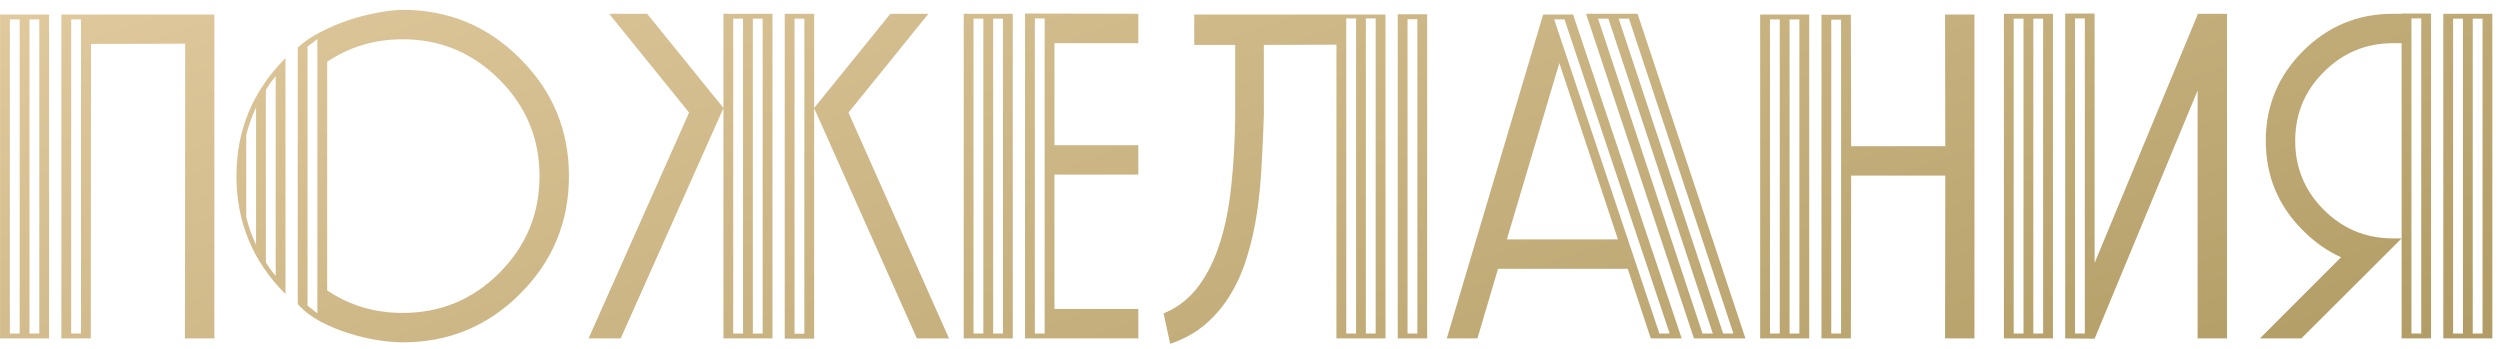 <?xml version="1.0" encoding="UTF-8"?> <svg xmlns="http://www.w3.org/2000/svg" width="229" height="32" viewBox="0 0 229 32" fill="none"> <path d="M2.701 1.778V30.551H3.6V1.778H2.701ZM1.803 1.778H0.904V30.551H1.803V1.778ZM4.498 1.329V31H0.006V1.329H4.498ZM6.52 1.778V30.551H7.418V1.778H6.52ZM5.621 1.329H19.637V31H16.941L16.964 4.002L8.339 4.024L8.316 31H5.621V1.329ZM29.969 26.598C32.005 27.975 34.311 28.664 36.887 28.664C40.346 28.664 43.296 27.444 45.736 25.003C48.192 22.547 49.42 19.59 49.42 16.131C49.42 12.687 48.192 9.737 45.736 7.281C43.281 4.826 40.331 3.598 36.887 3.598C34.311 3.598 32.005 4.286 29.969 5.664V26.598ZM23.455 9.842C23.081 10.62 22.781 11.459 22.557 12.357V19.904C22.781 20.803 23.081 21.641 23.455 22.42V9.842ZM21.658 16.131C21.658 11.923 23.148 8.329 26.128 5.35L26.15 5.327V26.935L26.128 26.912C23.148 23.932 21.658 20.338 21.658 16.131ZM25.252 6.989C24.922 7.379 24.623 7.79 24.354 8.225V24.037C24.623 24.471 24.922 24.883 25.252 25.273V6.989ZM28.172 4.271V27.99L29.07 28.709V3.575L28.172 4.271ZM27.273 4.361C27.842 3.822 28.546 3.343 29.385 2.924C30.223 2.49 31.092 2.123 31.99 1.823C32.904 1.524 33.795 1.299 34.663 1.149C35.532 0.985 36.273 0.902 36.887 0.902C41.094 0.902 44.681 2.392 47.645 5.372C50.625 8.337 52.115 11.923 52.115 16.131C52.115 20.338 50.625 23.932 47.645 26.912C44.681 29.877 41.094 31.359 36.887 31.359C36.228 31.359 35.464 31.292 34.596 31.157C33.727 31.023 32.844 30.813 31.945 30.528C31.047 30.244 30.178 29.884 29.34 29.45C28.516 29.001 27.828 28.469 27.273 27.855V4.361ZM69.859 1.711H68.961V30.551H69.859V1.711ZM68.062 1.711H67.164V30.551H68.062V1.711ZM73.678 30.573V1.711H72.779V30.573H73.678ZM71.881 1.262H74.576V9.887L81.561 1.262H85.043L77.721 10.313L86.93 31H83.987L74.576 9.909V31.023H71.881V1.262ZM66.266 31.023V9.909L56.855 31H53.912L63.121 10.313L55.799 1.262H59.28L66.266 9.887V1.262H70.758V31H66.266V31.023ZM94.791 1.688V30.551H95.689V1.688H94.791ZM93.893 1.239L104.27 1.262V3.957H96.588V13.301H104.27V15.996H96.588V28.305H104.27V31H93.893V1.239ZM91.871 1.711H90.973V30.551H91.871V1.711ZM90.074 1.711H89.176V30.551H90.074V1.711ZM92.769 1.262V31H88.277V1.262H92.769ZM126.012 1.688H125.113V30.551H126.012V1.688ZM124.215 1.688H123.316V30.551H124.215V1.688ZM129.83 1.756H128.932V30.551H129.83V1.756ZM128.033 1.307H130.729V31H128.033V1.307ZM115.77 4.114V10.471C115.725 12.028 115.657 13.563 115.567 15.075C115.493 16.588 115.35 18.055 115.141 19.477C114.931 20.885 114.632 22.218 114.242 23.476C113.868 24.733 113.366 25.886 112.737 26.935C112.123 27.968 111.36 28.881 110.446 29.675C109.548 30.453 108.462 31.06 107.189 31.494L106.583 28.709C107.856 28.185 108.911 27.369 109.75 26.261C110.589 25.138 111.255 23.797 111.749 22.24C112.243 20.683 112.588 18.946 112.782 17.029C112.992 15.098 113.112 13.054 113.142 10.898V4.114H109.391V1.329H126.91V31H122.418V4.092L115.77 4.114ZM148.203 21.926L142.835 5.776L138.028 21.926H148.203ZM158.782 30.551L149.214 1.711H148.271L157.839 30.551H158.782ZM155.952 30.551H156.896L147.327 1.711H146.384L155.952 30.551ZM155.166 31L145.283 1.262H150L159.883 31H155.166ZM152.942 30.551L143.307 1.778H142.363L151.999 30.551H152.942ZM151.213 31L149.102 24.621H137.22L135.333 31H132.525L141.353 1.329H141.263H144.093L154.043 31H151.213ZM163.926 1.778V30.551H164.824V1.778H163.926ZM163.027 1.778H162.129V30.551H163.027V1.778ZM165.723 1.329V31H161.23V1.329H165.723ZM167.744 1.801V30.551H168.643V1.801H167.744ZM166.846 1.352H169.541L169.563 13.391H178.188L178.166 1.329H180.861V31H178.166L178.188 16.086H169.563L169.541 31H166.846V1.352ZM186.252 1.711V30.551H187.15V1.711H186.252ZM185.354 1.711H184.455V30.551H185.354V1.711ZM188.049 1.262V31H183.557V1.262H188.049ZM190.07 1.688V30.551H190.969V1.688H190.07ZM189.172 31V1.239H191.867V24.082L201.301 1.352V1.262H203.996V31H201.301V8.292L191.867 31.023L189.172 31ZM219.988 3.957H219.18C216.724 3.957 214.62 4.833 212.868 6.585C211.116 8.322 210.24 10.426 210.24 12.896C210.24 15.367 211.116 17.479 212.868 19.23C214.62 20.967 216.724 21.836 219.18 21.836H219.988V3.957ZM224.705 30.551H225.604V1.711H224.705V30.551ZM226.502 30.551H227.4V1.711H226.502V30.551ZM228.299 1.262V31H223.807V1.262H228.299ZM220.887 1.688V30.551H221.785V1.688H220.887ZM222.684 31H219.988V21.836L217.405 24.419L210.802 31H207.006L214.44 23.565C213.183 22.996 212.022 22.18 210.959 21.117C208.683 18.856 207.545 16.116 207.545 12.896C207.545 9.692 208.683 6.952 210.959 4.676C213.235 2.4 215.975 1.262 219.18 1.262H219.988V1.239H222.684V31Z" fill="url(#paint0_linear_3434_6783)"></path> <defs> <linearGradient id="paint0_linear_3434_6783" x1="-73.542" y1="14.5" x2="-37.276" y2="125.386" gradientUnits="userSpaceOnUse"> <stop stop-color="#E4CEA3"></stop> <stop offset="1" stop-color="#AF9961"></stop> </linearGradient> </defs> </svg> 